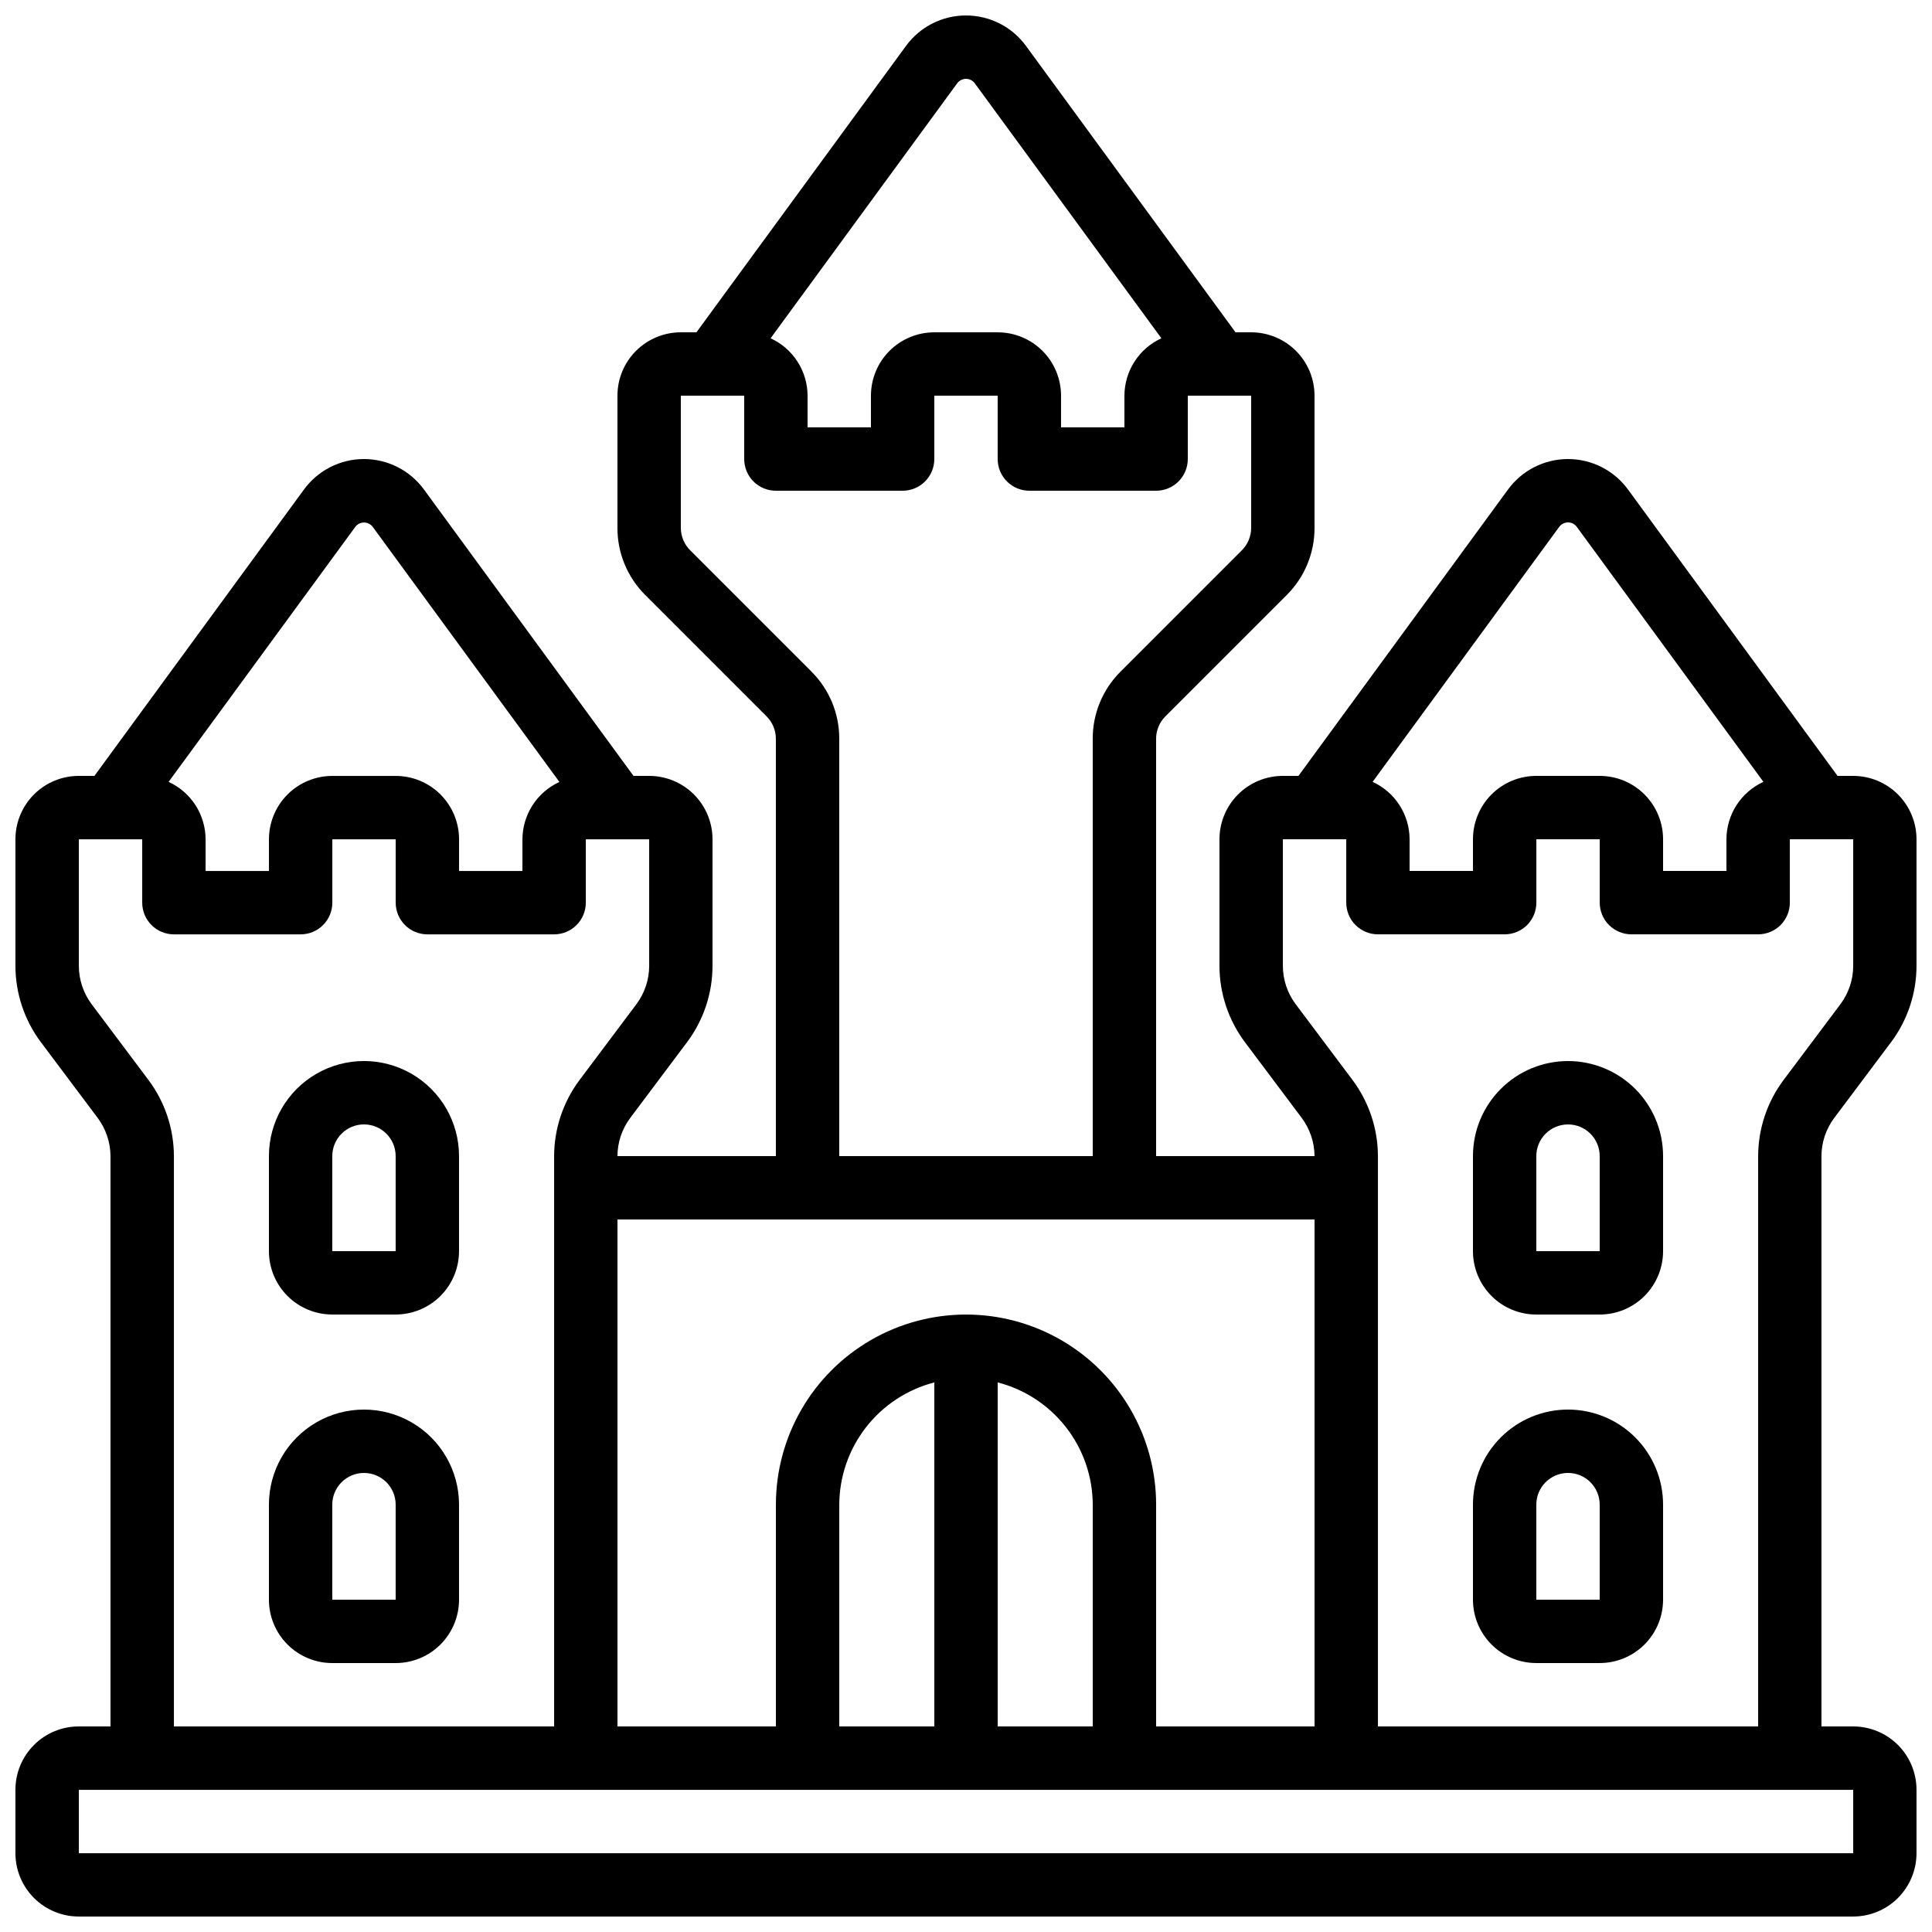 <?xml version="1.0" encoding="UTF-8"?>
<!-- Uploaded to: SVG Repo, www.svgrepo.com, Generator: SVG Repo Mixer Tools -->
<svg width="800px" height="800px" version="1.1" viewBox="144 144 512 512" xmlns="http://www.w3.org/2000/svg">
 <defs>
  <clipPath id="a">
   <path d="m148.09 148.09h503.81v503.81h-503.81z"/>
  </clipPath>
 </defs>
 <g clip-path="url(#a)">
  <path d="m635.11 349.62h-4.141l-55.555-75.926 0.004 0.004c-3.711-5.059-9.609-8.047-15.879-8.047-6.273 0-12.172 2.988-15.879 8.047l-55.555 75.922h-4.141c-4.453 0-8.723 1.77-11.871 4.918-3.152 3.152-4.922 7.422-4.922 11.875v33.59c0.02 7.262 2.375 14.328 6.719 20.152l15.113 20.152c2.168 2.914 3.344 6.445 3.359 10.074h-41.984v-110.6c0-2.227 0.887-4.363 2.461-5.938l32.145-32.145c4.738-4.711 7.398-11.125 7.379-17.809v-35.031c0-4.453-1.77-8.727-4.918-11.875-3.148-3.148-7.422-4.918-11.875-4.918h-4.141l-55.555-75.926c-3.707-5.059-9.605-8.043-15.875-8.043-6.273 0-12.172 2.984-15.879 8.043l-55.555 75.926h-4.141c-4.453 0-8.723 1.77-11.875 4.918-3.148 3.148-4.918 7.422-4.918 11.875v35.031c-0.02 6.684 2.641 13.098 7.383 17.809l32.145 32.145h-0.004c1.574 1.574 2.461 3.711 2.461 5.938v110.6h-41.984c0.016-3.633 1.191-7.164 3.359-10.074l15.113-20.152c4.348-5.824 6.703-12.891 6.719-20.152v-33.59c0-4.453-1.77-8.723-4.918-11.875-3.152-3.148-7.422-4.918-11.875-4.918h-4.141l-55.555-75.926v0.004c-3.707-5.059-9.605-8.047-15.879-8.047-6.269 0-12.168 2.988-15.875 8.047l-55.555 75.922h-4.141c-4.453 0-8.727 1.77-11.875 4.918-3.148 3.152-4.918 7.422-4.918 11.875v33.59c0.02 7.262 2.375 14.328 6.719 20.152l15.113 20.152c2.164 2.914 3.344 6.445 3.359 10.074v151.14h-8.398c-4.453 0-8.727 1.77-11.875 4.918-3.148 3.148-4.918 7.422-4.918 11.875v16.793c0 4.453 1.77 8.727 4.918 11.875 3.148 3.148 7.422 4.918 11.875 4.918h470.22c4.453 0 8.727-1.77 11.875-4.918s4.918-7.422 4.918-11.875v-16.793c0-4.453-1.77-8.727-4.918-11.875-3.148-3.148-7.422-4.918-11.875-4.918h-8.398v-151.14c0.016-3.633 1.191-7.164 3.359-10.074l15.113-20.152h0.004c4.344-5.824 6.699-12.891 6.715-20.152v-33.59c0-4.453-1.77-8.723-4.918-11.875-3.148-3.148-7.422-4.918-11.875-4.918zm-77.898-66c0.547-0.738 1.41-1.176 2.328-1.176 0.918 0 1.781 0.438 2.324 1.176l49.457 67.578c-2.914 1.336-5.387 3.481-7.125 6.176-1.734 2.695-2.664 5.832-2.672 9.039v8.398h-16.793v-8.398c0-4.453-1.77-8.723-4.922-11.875-3.148-3.148-7.418-4.918-11.875-4.918h-16.793c-4.453 0-8.727 1.77-11.875 4.918-3.148 3.152-4.918 7.422-4.918 11.875v8.398h-16.793v-8.398c-0.012-3.207-0.938-6.344-2.676-9.039-1.734-2.695-4.207-4.84-7.125-6.176zm-159.54-117.55c0.547-0.738 1.41-1.176 2.328-1.176s1.781 0.438 2.324 1.176l49.457 67.578c-2.914 1.336-5.387 3.477-7.125 6.176-1.734 2.695-2.664 5.832-2.672 9.039v8.398h-16.797v-8.398c0-4.453-1.77-8.727-4.918-11.875-3.148-3.148-7.422-4.918-11.875-4.918h-16.793c-4.453 0-8.727 1.77-11.875 4.918-3.148 3.148-4.918 7.422-4.918 11.875v8.398h-16.793v-8.398c-0.012-3.207-0.938-6.344-2.676-9.039-1.738-2.699-4.207-4.84-7.125-6.176zm-38.625 155.9-32.145-32.145v0.004c-1.578-1.57-2.469-3.707-2.477-5.938v-35.031h16.793v16.793h0.004c0 2.227 0.883 4.363 2.457 5.938 1.574 1.574 3.711 2.461 5.938 2.461h33.586c2.231 0 4.363-0.887 5.938-2.461 1.578-1.574 2.461-3.711 2.461-5.938v-16.793h16.793v16.793c0 2.227 0.887 4.363 2.461 5.938 1.574 1.574 3.711 2.461 5.938 2.461h33.586c2.227 0 4.363-0.887 5.938-2.461 1.574-1.574 2.461-3.711 2.461-5.938v-16.793h16.793v35.031c0 2.227-0.887 4.363-2.461 5.938l-32.145 32.145c-4.738 4.711-7.398 11.125-7.379 17.809v110.6h-67.176v-110.6c0.02-6.684-2.637-13.098-7.379-17.809zm133.32 145.21v134.35h-41.984v-58.777c0-18-9.602-34.633-25.191-43.633-15.586-9-34.793-9-50.379 0-15.59 9-25.191 25.633-25.191 43.633v58.777h-41.984v-134.35zm-100.76 134.35h-25.191v-58.777c0.027-7.426 2.516-14.633 7.074-20.492 4.559-5.863 10.93-10.047 18.117-11.906zm16.793-91.172v-0.004c7.191 1.859 13.562 6.043 18.117 11.906 4.559 5.859 7.047 13.066 7.074 20.492v58.777h-25.191zm-170.26-226.71c0.543-0.742 1.406-1.176 2.324-1.176s1.785 0.434 2.328 1.176l49.457 67.578c-2.914 1.332-5.383 3.473-7.121 6.164-1.734 2.695-2.664 5.828-2.68 9.031v8.398h-16.793v-8.398c0-4.453-1.77-8.723-4.918-11.875-3.148-3.148-7.422-4.918-11.875-4.918h-16.793c-4.453 0-8.727 1.77-11.875 4.918-3.148 3.152-4.918 7.422-4.918 11.875v8.398h-16.793v-8.398c-0.012-3.207-0.941-6.344-2.676-9.039-1.738-2.695-4.211-4.84-7.125-6.176zm-54.773 146.59-15.113-20.152c-2.168-2.914-3.344-6.445-3.359-10.074v-33.59h16.793v16.793c0 2.231 0.887 4.363 2.461 5.938 1.574 1.578 3.711 2.461 5.938 2.461h33.586c2.227 0 4.363-0.883 5.938-2.461 1.574-1.574 2.461-3.707 2.461-5.938v-16.793h16.793v16.793c0 2.231 0.887 4.363 2.461 5.938 1.574 1.578 3.711 2.461 5.938 2.461h33.586c2.227 0 4.363-0.883 5.938-2.461 1.574-1.574 2.461-3.707 2.461-5.938v-16.793h16.793v33.59c-0.016 3.629-1.191 7.16-3.359 10.074l-15.113 20.152c-4.348 5.82-6.703 12.887-6.719 20.152v151.14h-100.76v-151.14c-0.02-7.262-2.375-14.328-6.719-20.152zm451.75 204.88h-470.22v-16.793h470.22zm0-235.11c-0.012 3.629-1.191 7.16-3.359 10.074l-15.113 20.152c-4.344 5.82-6.699 12.887-6.719 20.152v151.14h-100.76v-151.14c-0.02-7.262-2.375-14.328-6.715-20.152l-15.113-20.152h-0.004c-2.164-2.914-3.344-6.445-3.359-10.074v-33.59h16.793v16.793h0.004c0 2.231 0.883 4.363 2.457 5.938 1.574 1.578 3.711 2.461 5.938 2.461h33.59c2.227 0 4.359-0.883 5.938-2.461 1.574-1.574 2.457-3.707 2.457-5.938v-16.793h16.793v16.793c0 2.231 0.887 4.363 2.461 5.938 1.574 1.578 3.711 2.461 5.938 2.461h33.586c2.227 0 4.363-0.883 5.938-2.461 1.574-1.574 2.461-3.707 2.461-5.938v-16.793h16.793z"/>
 </g>
 <path d="m232.06 584.73h16.793c4.453 0 8.727-1.77 11.875-4.922 3.148-3.148 4.918-7.418 4.918-11.875v-25.188c0-9-4.801-17.316-12.594-21.816-7.793-4.5-17.398-4.5-25.191 0s-12.594 12.816-12.594 21.816v25.191-0.004c0 4.457 1.77 8.727 4.918 11.875 3.148 3.152 7.422 4.922 11.875 4.922zm0-41.984c0-4.641 3.758-8.398 8.395-8.398 4.641 0 8.398 3.758 8.398 8.398v25.191l-16.793-0.004z"/>
 <path d="m232.06 492.36h16.793c4.453 0 8.727-1.77 11.875-4.918 3.148-3.148 4.918-7.422 4.918-11.875v-25.191c0-9-4.801-17.316-12.594-21.816-7.793-4.5-17.398-4.5-25.191 0s-12.594 12.816-12.594 21.816v25.191c0 4.453 1.77 8.727 4.918 11.875 3.148 3.148 7.422 4.918 11.875 4.918zm0-41.984c0-4.637 3.758-8.395 8.395-8.395 4.641 0 8.398 3.758 8.398 8.395v25.191h-16.793z"/>
 <path d="m559.54 517.55c-6.684 0-13.09 2.652-17.812 7.379-4.727 4.723-7.379 11.129-7.379 17.812v25.191-0.004c0 4.457 1.77 8.727 4.918 11.875 3.148 3.152 7.422 4.922 11.875 4.922h16.793c4.457 0 8.727-1.77 11.875-4.922 3.152-3.148 4.922-7.418 4.922-11.875v-25.188c0-6.684-2.656-13.09-7.379-17.812-4.727-4.727-11.133-7.379-17.812-7.379zm-8.398 50.383v-25.191c0-4.641 3.762-8.398 8.398-8.398 4.637 0 8.395 3.758 8.395 8.398v25.191z"/>
 <path d="m559.54 425.19c-6.684 0-13.09 2.656-17.812 7.379-4.727 4.727-7.379 11.133-7.379 17.812v25.191c0 4.453 1.77 8.727 4.918 11.875 3.148 3.148 7.422 4.918 11.875 4.918h16.793c4.457 0 8.727-1.77 11.875-4.918 3.152-3.148 4.922-7.422 4.922-11.875v-25.191c0-6.68-2.656-13.086-7.379-17.812-4.727-4.723-11.133-7.379-17.812-7.379zm-8.398 50.383v-25.191c0-4.637 3.762-8.395 8.398-8.395 4.637 0 8.395 3.758 8.395 8.395v25.191z"/>
</svg>